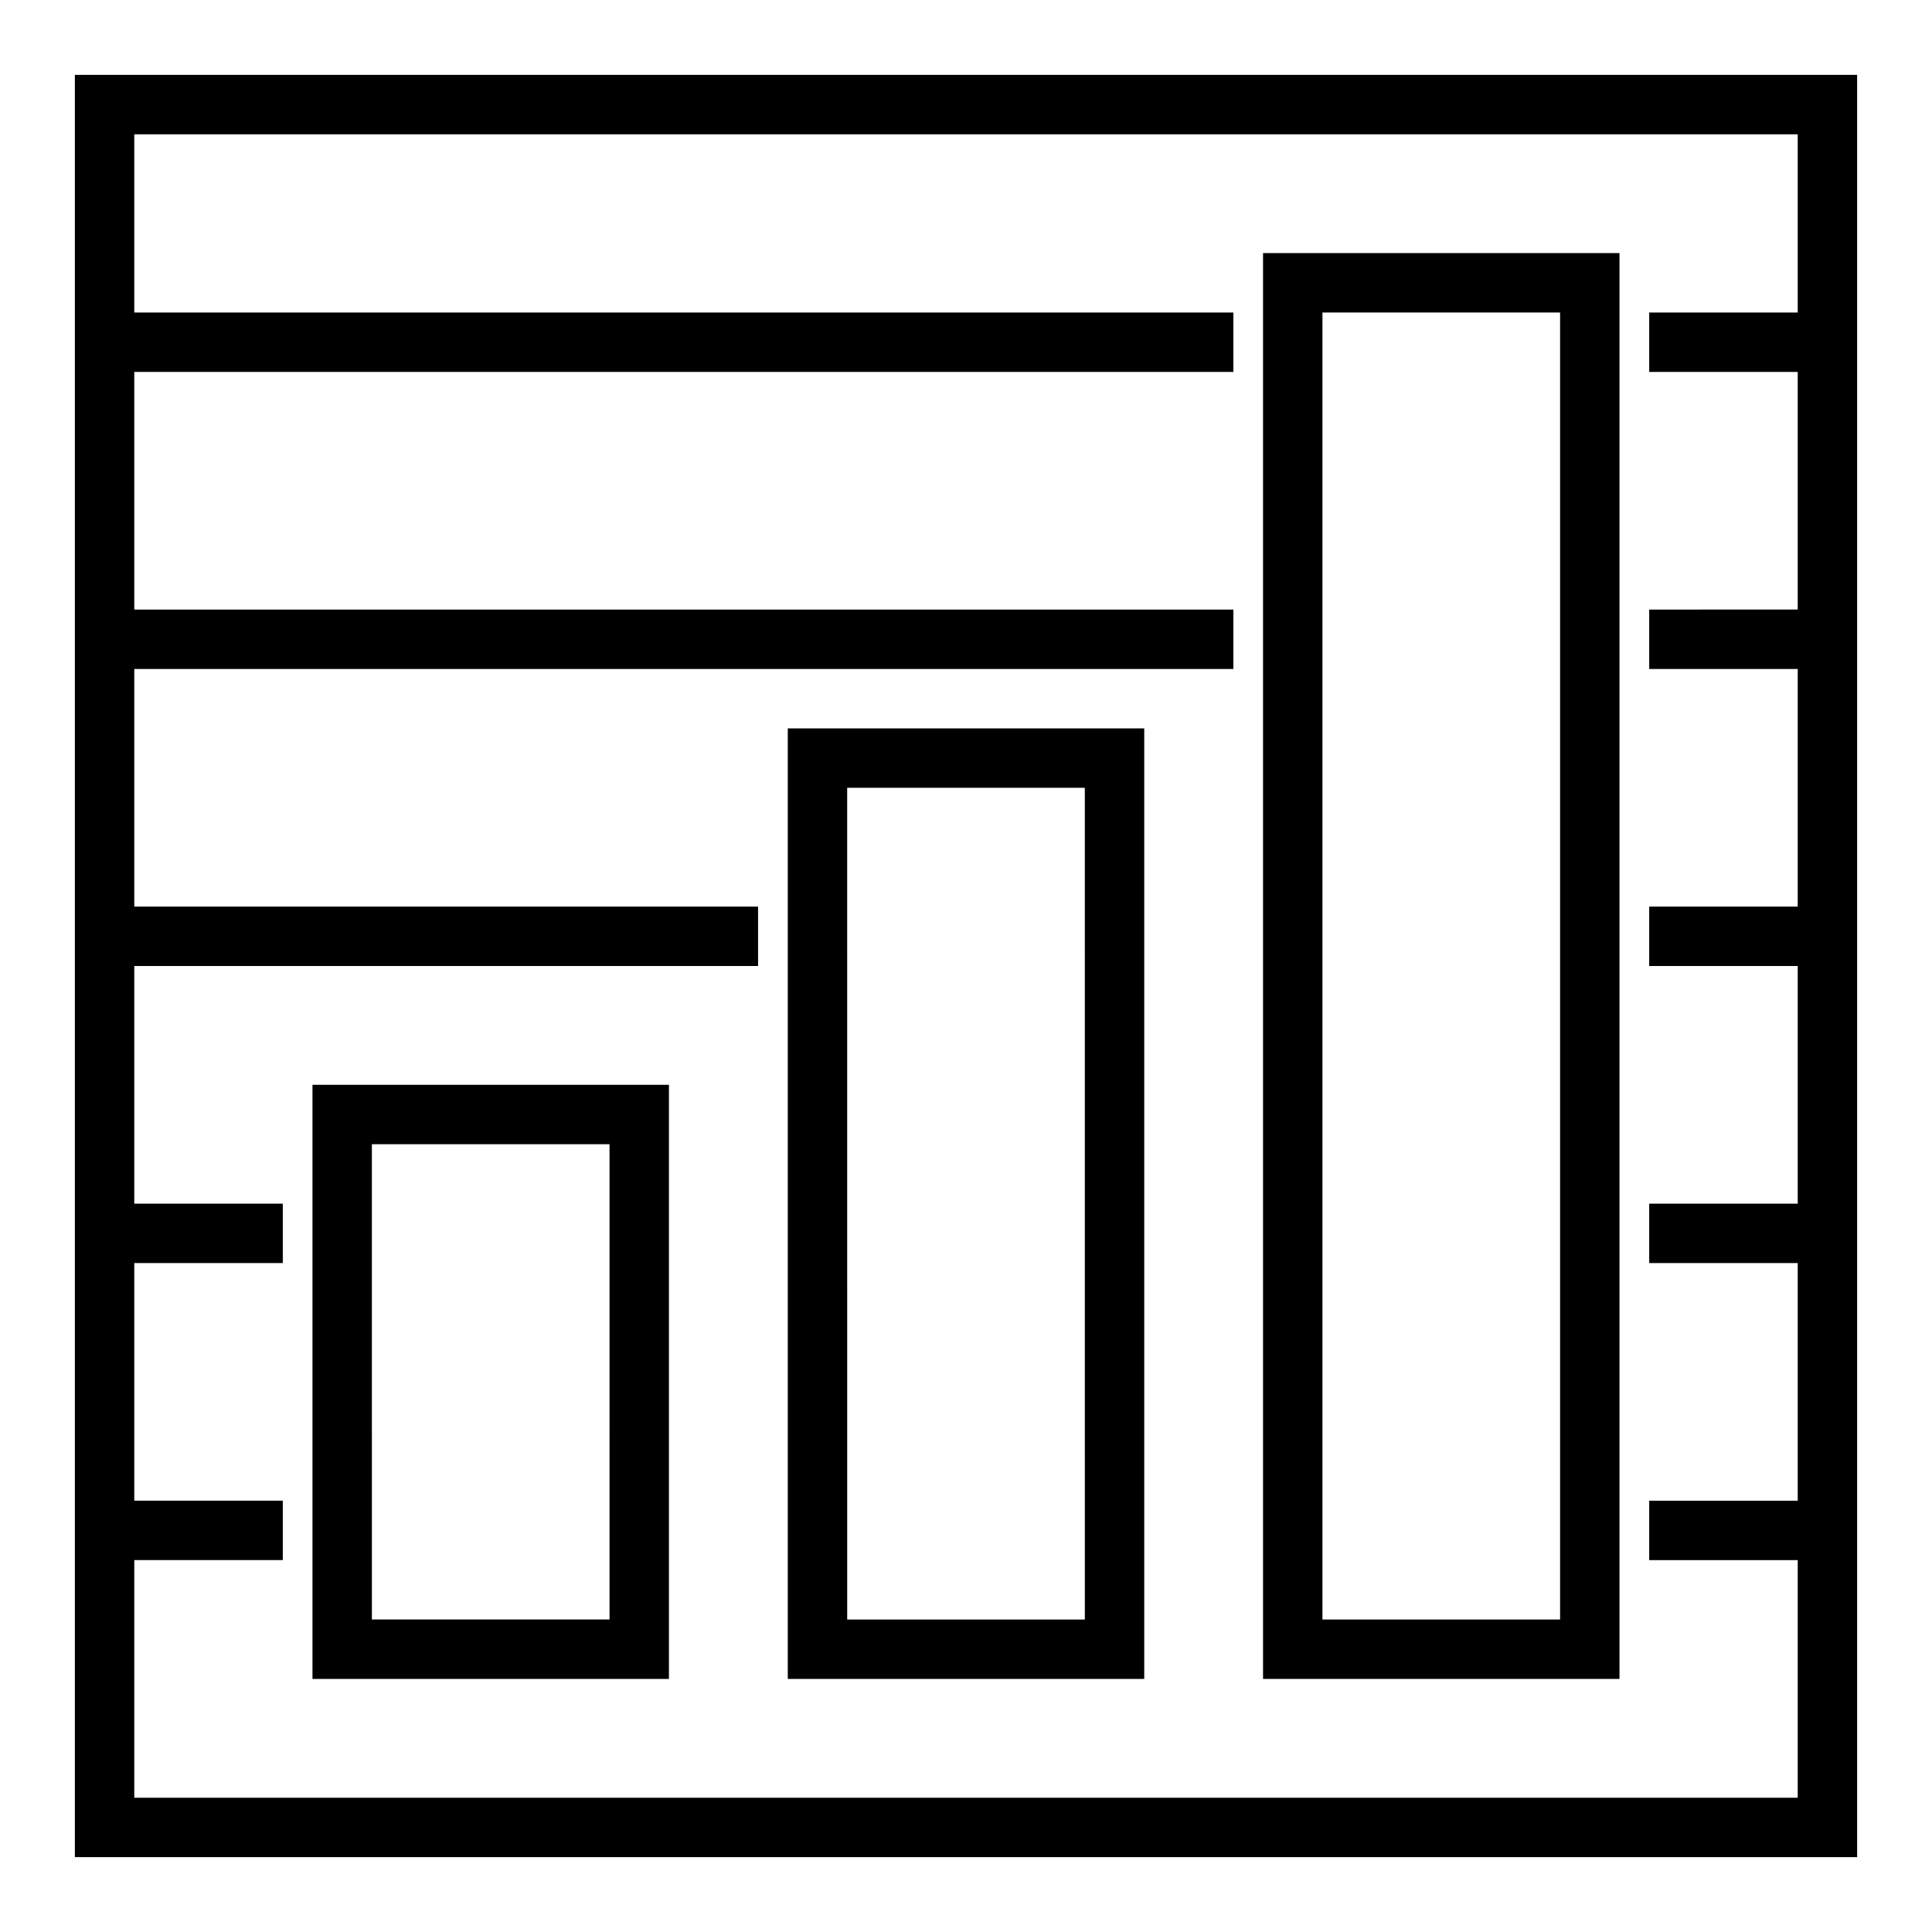 <?xml version="1.0" encoding="UTF-8"?>
<!-- Uploaded to: ICON Repo, www.svgrepo.com, Generator: ICON Repo Mixer Tools -->
<svg fill="#000000" width="800px" height="800px" version="1.1" viewBox="144 144 512 512" xmlns="http://www.w3.org/2000/svg">
 <g>
  <path d="m163.84 163.84v472.32h472.32v-472.32zm15.746 456.58v-62.977h39.359v-15.742h-39.359v-62.977h39.359v-15.742h-39.359v-62.977h165.31v-15.746h-165.31v-62.977h291.27v-15.742h-291.27v-62.977h291.27v-15.746h-291.27v-47.23h440.83v47.23h-39.359v15.742h39.359v62.977l-39.359 0.004v15.742h39.359v62.977h-39.359v15.742h39.359v62.977l-39.359 0.004v15.742h39.359v62.977h-39.359v15.742h39.359v62.977z"/>
  <path d="m226.81 588.93h94.465v-157.44h-94.465zm15.742-141.7h62.977l0.004 125.95h-62.977z"/>
  <path d="m352.77 588.93h94.465v-251.9h-94.465zm15.742-236.16h62.977l0.004 220.42h-62.977z"/>
  <path d="m478.72 588.93h94.465v-377.86h-94.465zm15.742-362.11h62.977v346.37h-62.977z"/>
 </g>
</svg>